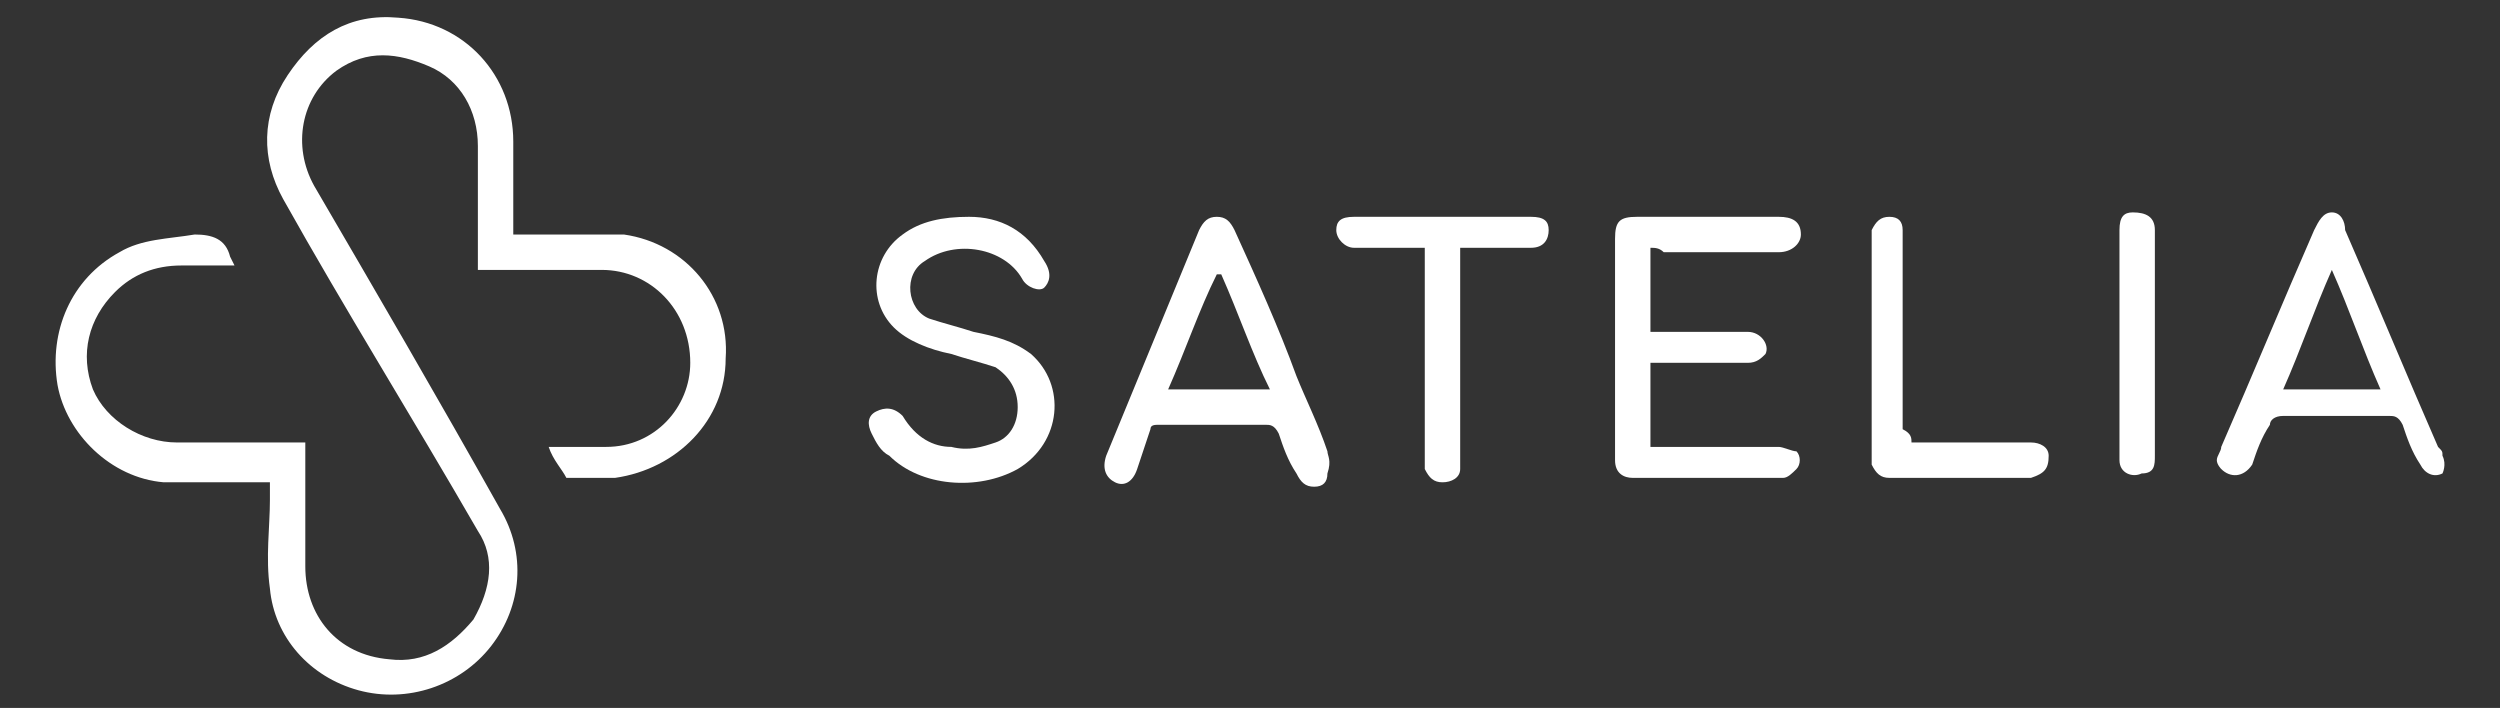 <?xml version="1.0" encoding="utf-8"?>
<!-- Generator: Adobe Illustrator 26.3.1, SVG Export Plug-In . SVG Version: 6.00 Build 0)  -->
<svg version="1.1" id="Calque_1" xmlns="http://www.w3.org/2000/svg" xmlns:xlink="http://www.w3.org/1999/xlink" x="0px" y="0px"
	 viewBox="0 0 56.5 16" style="enable-background:new 0 0 56.5 16;" xml:space="preserve">
<rect x="0" y="0" width="56.5" height="16" fill="#333333" stroke="none"/>
<style type="text/css">
	.st0{fill:#FFFFFF;}
</style>
<g>
	<path class="st0" d="M5.3,6C4.9,6,4.5,6,4.1,6C3.5,6,3,6.2,2.6,6.6C2,7.2,1.8,8,2.1,8.8C2.4,9.5,3.2,10,4,10c0.8,0,1.7,0,2.6,0
		c0.1,0,0.1,0,0.3,0c0,0.1,0,0.2,0,0.3c0,0.8,0,1.6,0,2.5c0,1.1,0.7,2,1.9,2.1c0.8,0.1,1.4-0.3,1.9-0.9c0.4-0.7,0.5-1.4,0.1-2
		C9.3,9.4,7.8,7,6.4,4.5C5.9,3.6,5.9,2.6,6.5,1.7C7.1,0.8,7.9,0.3,9,0.4c1.5,0.1,2.6,1.3,2.6,2.8c0,0.6,0,1.2,0,1.8v0.3
		c0.1,0,0.3,0,0.4,0c0.7,0,1.4,0,2.1,0c1.4,0.2,2.4,1.4,2.3,2.8c0,1.4-1.1,2.5-2.5,2.7c-0.3,0-0.7,0-1,0c0,0-0.1,0-0.1,0
		c-0.1-0.2-0.3-0.4-0.4-0.7c0.5,0,0.9,0,1.3,0c1.1,0,1.9-0.9,1.9-1.9c0-1.2-0.9-2.1-2-2.1c-0.8,0-1.7,0-2.5,0c-0.1,0-0.2,0-0.3,0
		c0-0.1,0-0.3,0-0.4c0-0.8,0-1.6,0-2.4c0-0.8-0.4-1.5-1.1-1.8S8.3,1.1,7.6,1.6C6.8,2.2,6.6,3.3,7.1,4.2c1.4,2.4,2.8,4.8,4.2,7.3
		c0.6,1,0.5,2.2-0.2,3.1s-1.9,1.3-3,1c-1.1-0.3-1.9-1.2-2-2.3c-0.1-0.7,0-1.4,0-2c0-0.1,0-0.2,0-0.4c-0.1,0-0.2,0-0.3,0
		c-0.7,0-1.4,0-2.1,0c-1.2-0.1-2.2-1.1-2.4-2.2c-0.2-1.2,0.3-2.4,1.4-3c0.5-0.3,1.1-0.3,1.7-0.4c0.4,0,0.7,0.1,0.8,0.5
		C5.2,5.8,5.2,5.8,5.3,6L5.3,6z"/>
	<path class="st0" d="M37.3,5.6v1.9c0.1,0,0.2,0,0.3,0c0.6,0,1.3,0,1.9,0c0.3,0,0.5,0.3,0.4,0.5c-0.1,0.1-0.2,0.2-0.4,0.2
		c-0.6,0-1.3,0-1.9,0c-0.1,0-0.1,0-0.3,0v1.9c0.1,0,0.1,0,0.2,0c0.9,0,1.8,0,2.7,0c0.1,0,0.3,0.1,0.4,0.1c0.1,0.1,0.1,0.3,0,0.4
		c-0.1,0.1-0.2,0.2-0.3,0.2c-1.1,0-2.3,0-3.4,0c-0.2,0-0.4-0.1-0.4-0.4c0-0.1,0-0.1,0-0.2c0-1.6,0-3.2,0-4.8c0-0.4,0.1-0.5,0.5-0.5
		c1.1,0,2.2,0,3.2,0c0.3,0,0.5,0.1,0.5,0.4c0,0.2-0.2,0.4-0.5,0.4c-0.9,0-1.8,0-2.6,0C37.5,5.6,37.4,5.6,37.3,5.6L37.3,5.6z"/>
	<path class="st0" d="M21.9,4.9c0.7,0,1.3,0.3,1.7,1c0.2,0.3,0.1,0.5,0,0.6s-0.4,0-0.5-0.2c-0.4-0.7-1.5-0.9-2.2-0.4
		c-0.5,0.3-0.4,1.1,0.1,1.3c0.3,0.1,0.7,0.2,1,0.3c0.5,0.1,0.9,0.2,1.3,0.5c0.8,0.7,0.7,2-0.3,2.6c-0.9,0.5-2.2,0.4-2.9-0.3
		c-0.2-0.1-0.3-0.3-0.4-0.5c-0.1-0.2-0.1-0.4,0.1-0.5c0.2-0.1,0.4-0.1,0.6,0.1c0.3,0.5,0.7,0.7,1.1,0.7c0.4,0.1,0.7,0,1-0.1
		C22.8,9.9,23,9.6,23,9.2c0-0.4-0.2-0.7-0.5-0.9c-0.3-0.1-0.7-0.2-1-0.3c-0.5-0.1-1-0.3-1.3-0.6c-0.6-0.6-0.5-1.6,0.2-2.1
		C20.8,5,21.3,4.9,21.9,4.9L21.9,4.9z"/>
	<path class="st0" d="M32.3,5.6c-0.5,0-1,0-1.4,0c-0.1,0-0.2,0-0.3,0c-0.2,0-0.4-0.2-0.4-0.4c0-0.2,0.1-0.3,0.4-0.3c0.7,0,1.3,0,2,0
		c0.7,0,1.4,0,2,0c0.3,0,0.4,0.1,0.4,0.3c0,0.2-0.1,0.4-0.4,0.4c-0.5,0-1,0-1.6,0v0.3c0,1.5,0,2.9,0,4.4c0,0.1,0,0.2,0,0.3
		c0,0.2-0.2,0.3-0.4,0.3s-0.3-0.1-0.4-0.3c0-0.1,0-0.2,0-0.3c0-1.5,0-2.9,0-4.4V5.6L32.3,5.6z"/>
	<path class="st0" d="M43.2,10c0.9,0,1.8,0,2.7,0c0.2,0,0.4,0.1,0.4,0.3c0,0.3-0.1,0.4-0.4,0.5c-1.1,0-2.1,0-3.2,0
		c-0.2,0-0.3-0.1-0.4-0.3c0-0.1,0-0.1,0-0.2c0-1.6,0-3.3,0-4.9c0-0.1,0-0.2,0-0.2c0.1-0.2,0.2-0.3,0.4-0.3c0.2,0,0.3,0.1,0.3,0.3
		c0,0.1,0,0.1,0,0.2c0,1.4,0,2.9,0,4.3C43.2,9.8,43.2,9.9,43.2,10L43.2,10z"/>
	<path class="st0" d="M48.7,7.8c0,0.8,0,1.7,0,2.5c0,0.2,0,0.4-0.3,0.4c-0.2,0.1-0.5,0-0.5-0.3c0,0,0-0.1,0-0.1c0-1.7,0-3.4,0-5.1
		c0-0.3,0.1-0.4,0.3-0.4c0.3,0,0.5,0.1,0.5,0.4C48.7,6.2,48.7,7,48.7,7.8L48.7,7.8z"/>
	<path class="st0" d="M30,10.2c-0.2-0.6-0.5-1.2-0.7-1.7c-0.4-1.1-0.9-2.2-1.4-3.3c-0.1-0.2-0.2-0.3-0.4-0.3S27.2,5,27.1,5.2
		c-0.7,1.7-1.4,3.4-2.1,5.1c-0.1,0.3,0,0.5,0.2,0.6c0.2,0.1,0.4,0,0.5-0.3c0.1-0.3,0.2-0.6,0.3-0.9c0-0.1,0.1-0.1,0.2-0.1
		c0.8,0,1.6,0,2.4,0c0.1,0,0.2,0,0.3,0.2c0.1,0.3,0.2,0.6,0.4,0.9c0.1,0.2,0.2,0.3,0.4,0.3c0.2,0,0.3-0.1,0.3-0.3
		C30.1,10.4,30,10.3,30,10.2L30,10.2z M26.4,8.8c0.4-0.9,0.7-1.8,1.1-2.6c0,0,0,0,0.1,0c0.4,0.9,0.7,1.8,1.1,2.6H26.4L26.4,8.8z"/>
	<path class="st0" d="M55.2,10.3c0-0.1,0-0.1-0.1-0.2c-0.7-1.6-1.4-3.3-2.1-4.9C53,5,52.9,4.8,52.7,4.8S52.4,5,52.3,5.2
		c-0.7,1.6-1.4,3.3-2.1,4.9c0,0.1-0.1,0.2-0.1,0.3c0,0.1,0.1,0.2,0.1,0.2c0.2,0.2,0.5,0.2,0.7-0.1c0.1-0.3,0.2-0.6,0.4-0.9
		c0-0.1,0.1-0.2,0.3-0.2c0.8,0,1.6,0,2.4,0c0.1,0,0.2,0,0.3,0.2c0.1,0.3,0.2,0.6,0.4,0.9c0.1,0.2,0.3,0.3,0.5,0.2
		C55.2,10.7,55.3,10.5,55.2,10.3L55.2,10.3z M51.6,8.8c0.4-0.9,0.7-1.8,1.1-2.7c0.4,0.9,0.7,1.8,1.1,2.7H51.6z"/>
</g>
</svg>

